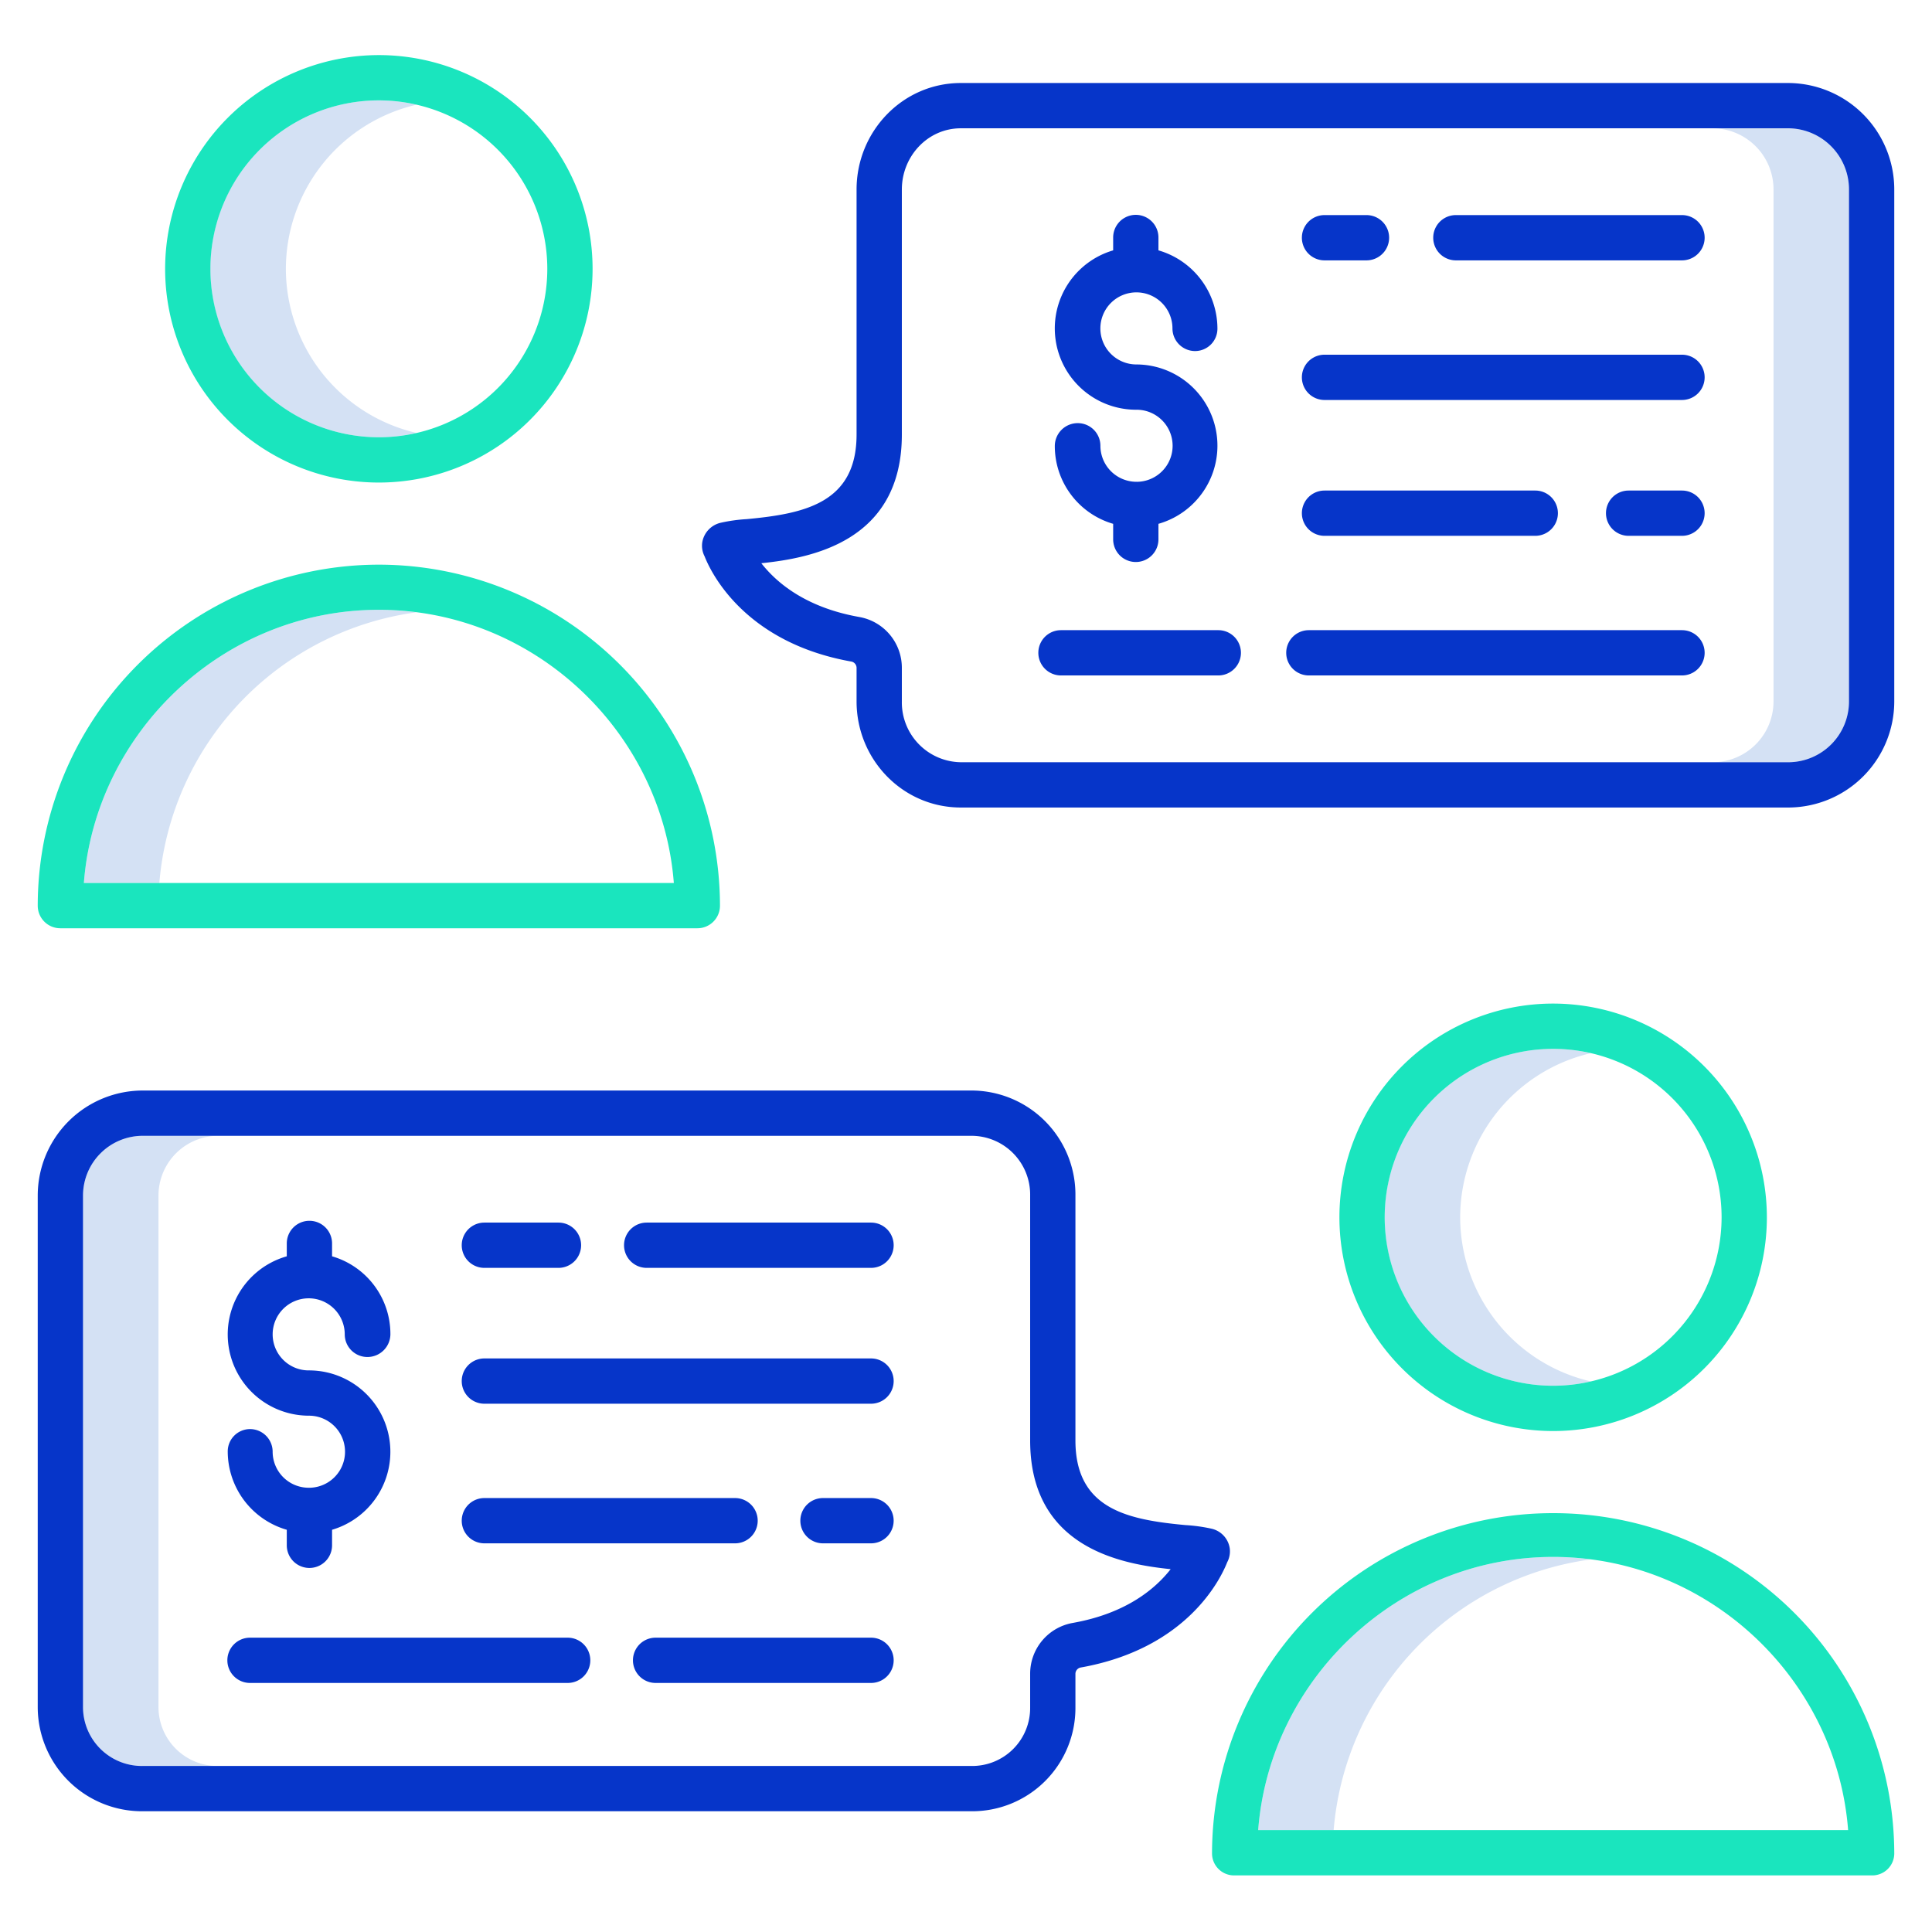 <?xml version="1.0" encoding="UTF-8"?> <svg xmlns="http://www.w3.org/2000/svg" id="Layer_1" data-name="Layer 1" viewBox="0 0 512 512" width="512" height="512"> <title>Business collaboration</title> <path d="M75.76,71.243a44.706,44.706,0,0,1,34.639-43.5,44.64,44.64,0,1,0,0,86.993A44.708,44.708,0,0,1,75.76,71.243Z" style="fill:#d4e1f4"></path> <path d="M110.4,162.265a77.671,77.671,0,0,0-10-.664c-41.211,0-75.1,32.4-78.172,72.4h20A78.937,78.937,0,0,1,110.4,162.265Z" style="fill:#d4e1f4"></path> <path d="M386.961,322.6a44.71,44.71,0,0,1,34.64-43.5,44.64,44.64,0,1,0,0,86.993A44.709,44.709,0,0,1,386.961,322.6Z" style="fill:#d4e1f4"></path> <path d="M421.6,413.265a77.671,77.671,0,0,0-10-.664c-41.211,0-75.1,32.4-78.172,72.4h20A78.937,78.937,0,0,1,421.6,413.265Z" style="fill:#d4e1f4"></path> <path d="M42,452.459V316.807A15.846,15.846,0,0,1,57.944,301h-20A15.846,15.846,0,0,0,22,316.807V452.459A15.623,15.623,0,0,0,37.944,468h20A15.623,15.623,0,0,1,42,452.459Z" style="fill:#d4e1f4"></path> <path d="M474.056,34h-20A16.2,16.2,0,0,1,470,50.22V185.872A16.12,16.12,0,0,1,454.056,202h20A16.12,16.12,0,0,0,490,185.872V50.22A16.2,16.2,0,0,0,474.056,34Z" style="fill:#d4e1f4"></path> <path d="M321.1,405.127a43.687,43.687,0,0,0-6.955-.964C298.868,402.735,285,399.945,285,381.735V316.807A27.591,27.591,0,0,0,257.371,289H37.944A27.859,27.859,0,0,0,10,316.807V452.459A27.634,27.634,0,0,0,37.944,480H257.371A27.366,27.366,0,0,0,285,452.459V443.53a1.722,1.722,0,0,1,1.319-1.608c28.315-5,37.2-23.566,38.9-27.906a6.108,6.108,0,0,0,.674-3.709A6.275,6.275,0,0,0,321.1,405.127Zm-36.868,24.978A13.659,13.659,0,0,0,273,443.53v8.929A15.356,15.356,0,0,1,257.371,468H37.944A15.623,15.623,0,0,1,22,452.459V316.807A15.846,15.846,0,0,1,37.944,301H257.371A15.58,15.58,0,0,1,273,316.807v64.928c0,28.513,24.259,32.76,37.236,34.112C306.263,420.924,298.577,427.57,284.231,430.105Z" style="fill:#0635c9"></path> <path d="M230.831,397H218.1a6,6,0,0,0,0,12h12.727a6,6,0,1,0,0-12Z" style="fill:#0635c9"></path> <path d="M194.8,409a6,6,0,0,0,0-12H128.364a6,6,0,0,0,0,12Z" style="fill:#0635c9"></path> <path d="M230.831,360H128.364a6,6,0,0,0,0,12H230.831a6,6,0,1,0,0-12Z" style="fill:#0635c9"></path> <path d="M230.831,324H171.377a6,6,0,0,0,0,12h59.454a6,6,0,1,0,0-12Z" style="fill:#0635c9"></path> <path d="M128.364,336H148a6,6,0,0,0,0-12H128.364a6,6,0,0,0,0,12Z" style="fill:#0635c9"></path> <path d="M230.831,434H173.739a6,6,0,0,0,0,12h57.092a6,6,0,1,0,0-12Z" style="fill:#0635c9"></path> <path d="M150.438,434H66.253a6,6,0,1,0,0,12h84.185a6,6,0,0,0,0-12Z" style="fill:#0635c9"></path> <path d="M474.056,22H254.629C239.221,22,227,34.812,227,50.22v64.928c0,18.21-13.868,21-29.144,22.428a42.546,42.546,0,0,0-6.873.963,6.406,6.406,0,0,0-4.875,5.181,6.08,6.08,0,0,0,.615,3.709c1.694,4.341,10.654,22.9,38.968,27.906A1.715,1.715,0,0,1,227,176.943v8.929C227,201.28,239.221,214,254.629,214H474.056A28.134,28.134,0,0,0,502,185.872V50.22A28.213,28.213,0,0,0,474.056,22ZM490,185.872A16.12,16.12,0,0,1,474.056,202H254.629A15.855,15.855,0,0,1,239,185.872v-8.929a13.657,13.657,0,0,0-11.231-13.424c-14.356-2.538-22.043-9.192-26.01-14.258,12.975-1.351,37.241-5.6,37.241-34.113V50.22C239,41.429,245.838,34,254.629,34H474.056A16.2,16.2,0,0,1,490,50.22Z" style="fill:#0635c9"></path> <path d="M445.747,94H351.011a6,6,0,0,0,0,12h94.736a6,6,0,1,0,0-12Z" style="fill:#0635c9"></path> <path d="M406.86,142a6,6,0,0,0,0-12H351.011a6,6,0,0,0,0,12Z" style="fill:#0635c9"></path> <path d="M445.747,130H431.6a6,6,0,0,0,0,12h14.146a6,6,0,1,0,0-12Z" style="fill:#0635c9"></path> <path d="M322.86,167H281.169a6,6,0,0,0,0,12H322.86a6,6,0,0,0,0-12Z" style="fill:#0635c9"></path> <path d="M445.747,167H346.86a6,6,0,0,0,0,12h98.887a6,6,0,1,0,0-12Z" style="fill:#0635c9"></path> <path d="M351.011,69h11.121a6,6,0,0,0,0-12H351.011a6,6,0,0,0,0,12Z" style="fill:#0635c9"></path> <path d="M445.747,57H385.819a6,6,0,0,0,0,12h59.928a6,6,0,0,0,0-12Z" style="fill:#0635c9"></path> <path d="M301.285,127.68c-.039,0-.077-.006-.116-.006s-.077,0-.116.006a9.559,9.559,0,0,1-9.435-9.545,6,6,0,0,0-6-6,6.073,6.073,0,0,0-6.084,6A21.467,21.467,0,0,0,295,138.819v4.119a6,6,0,0,0,12,0v-4.119a21.529,21.529,0,0,0-5.873-42.235,9.552,9.552,0,1,1,9.587-9.552,6,6,0,0,0,6,6,5.929,5.929,0,0,0,5.917-6A21.616,21.616,0,0,0,307,66.348v-3.41a6,6,0,1,0-12,0v3.41a21.557,21.557,0,0,0,6.127,42.236,9.548,9.548,0,0,1,.158,19.1Z" style="fill:#0635c9"></path> <path d="M81.92,394.267c-.039,0-.077-.006-.116-.006s-.077,0-.116.006a9.559,9.559,0,0,1-9.435-9.545,6,6,0,0,0-6-6,5.917,5.917,0,0,0-5.9,6A21.629,21.629,0,0,0,76,405.406v4.118a6,6,0,0,0,12,0v-4.118a21.559,21.559,0,0,0-6.147-42.235,9.552,9.552,0,1,1,9.508-9.552,6,6,0,0,0,6,6,6.083,6.083,0,0,0,6.1-6A21.457,21.457,0,0,0,88,332.935v-3.411a6,6,0,0,0-12,0v3.411a21.527,21.527,0,0,0,5.853,42.236,9.548,9.548,0,0,1,.067,19.1Z" style="fill:#0635c9"></path> <path d="M411.6,265.959A56.64,56.64,0,1,0,468.24,322.6,56.7,56.7,0,0,0,411.6,265.959Zm0,101.279A44.64,44.64,0,1,1,456.24,322.6,44.69,44.69,0,0,1,411.6,367.238Z" style="fill:#1ae5be"></path> <path d="M411.6,401a90.333,90.333,0,0,0-90.4,90.2,5.834,5.834,0,0,0,6,5.8H496a5.834,5.834,0,0,0,6-5.8A90.333,90.333,0,0,0,411.6,401Zm-78.172,84c3.075-40,36.961-72.4,78.172-72.4S486.7,445,489.773,485Z" style="fill:#1ae5be"></path> <path d="M43.76,71.243A56.64,56.64,0,1,0,100.4,14.6,56.7,56.7,0,0,0,43.76,71.243Zm101.279,0A44.64,44.64,0,1,1,100.4,26.6,44.691,44.691,0,0,1,145.039,71.243Z" style="fill:#1ae5be"></path> <path d="M100.4,149.642A90.484,90.484,0,0,0,10,240.021,5.982,5.982,0,0,0,16,246H184.8a5.983,5.983,0,0,0,6-5.979A90.484,90.484,0,0,0,100.4,149.642ZM22.227,234c3.075-40,36.961-72.4,78.172-72.4S175.5,194,178.571,234Z" style="fill:#1ae5be"></path> </svg> 